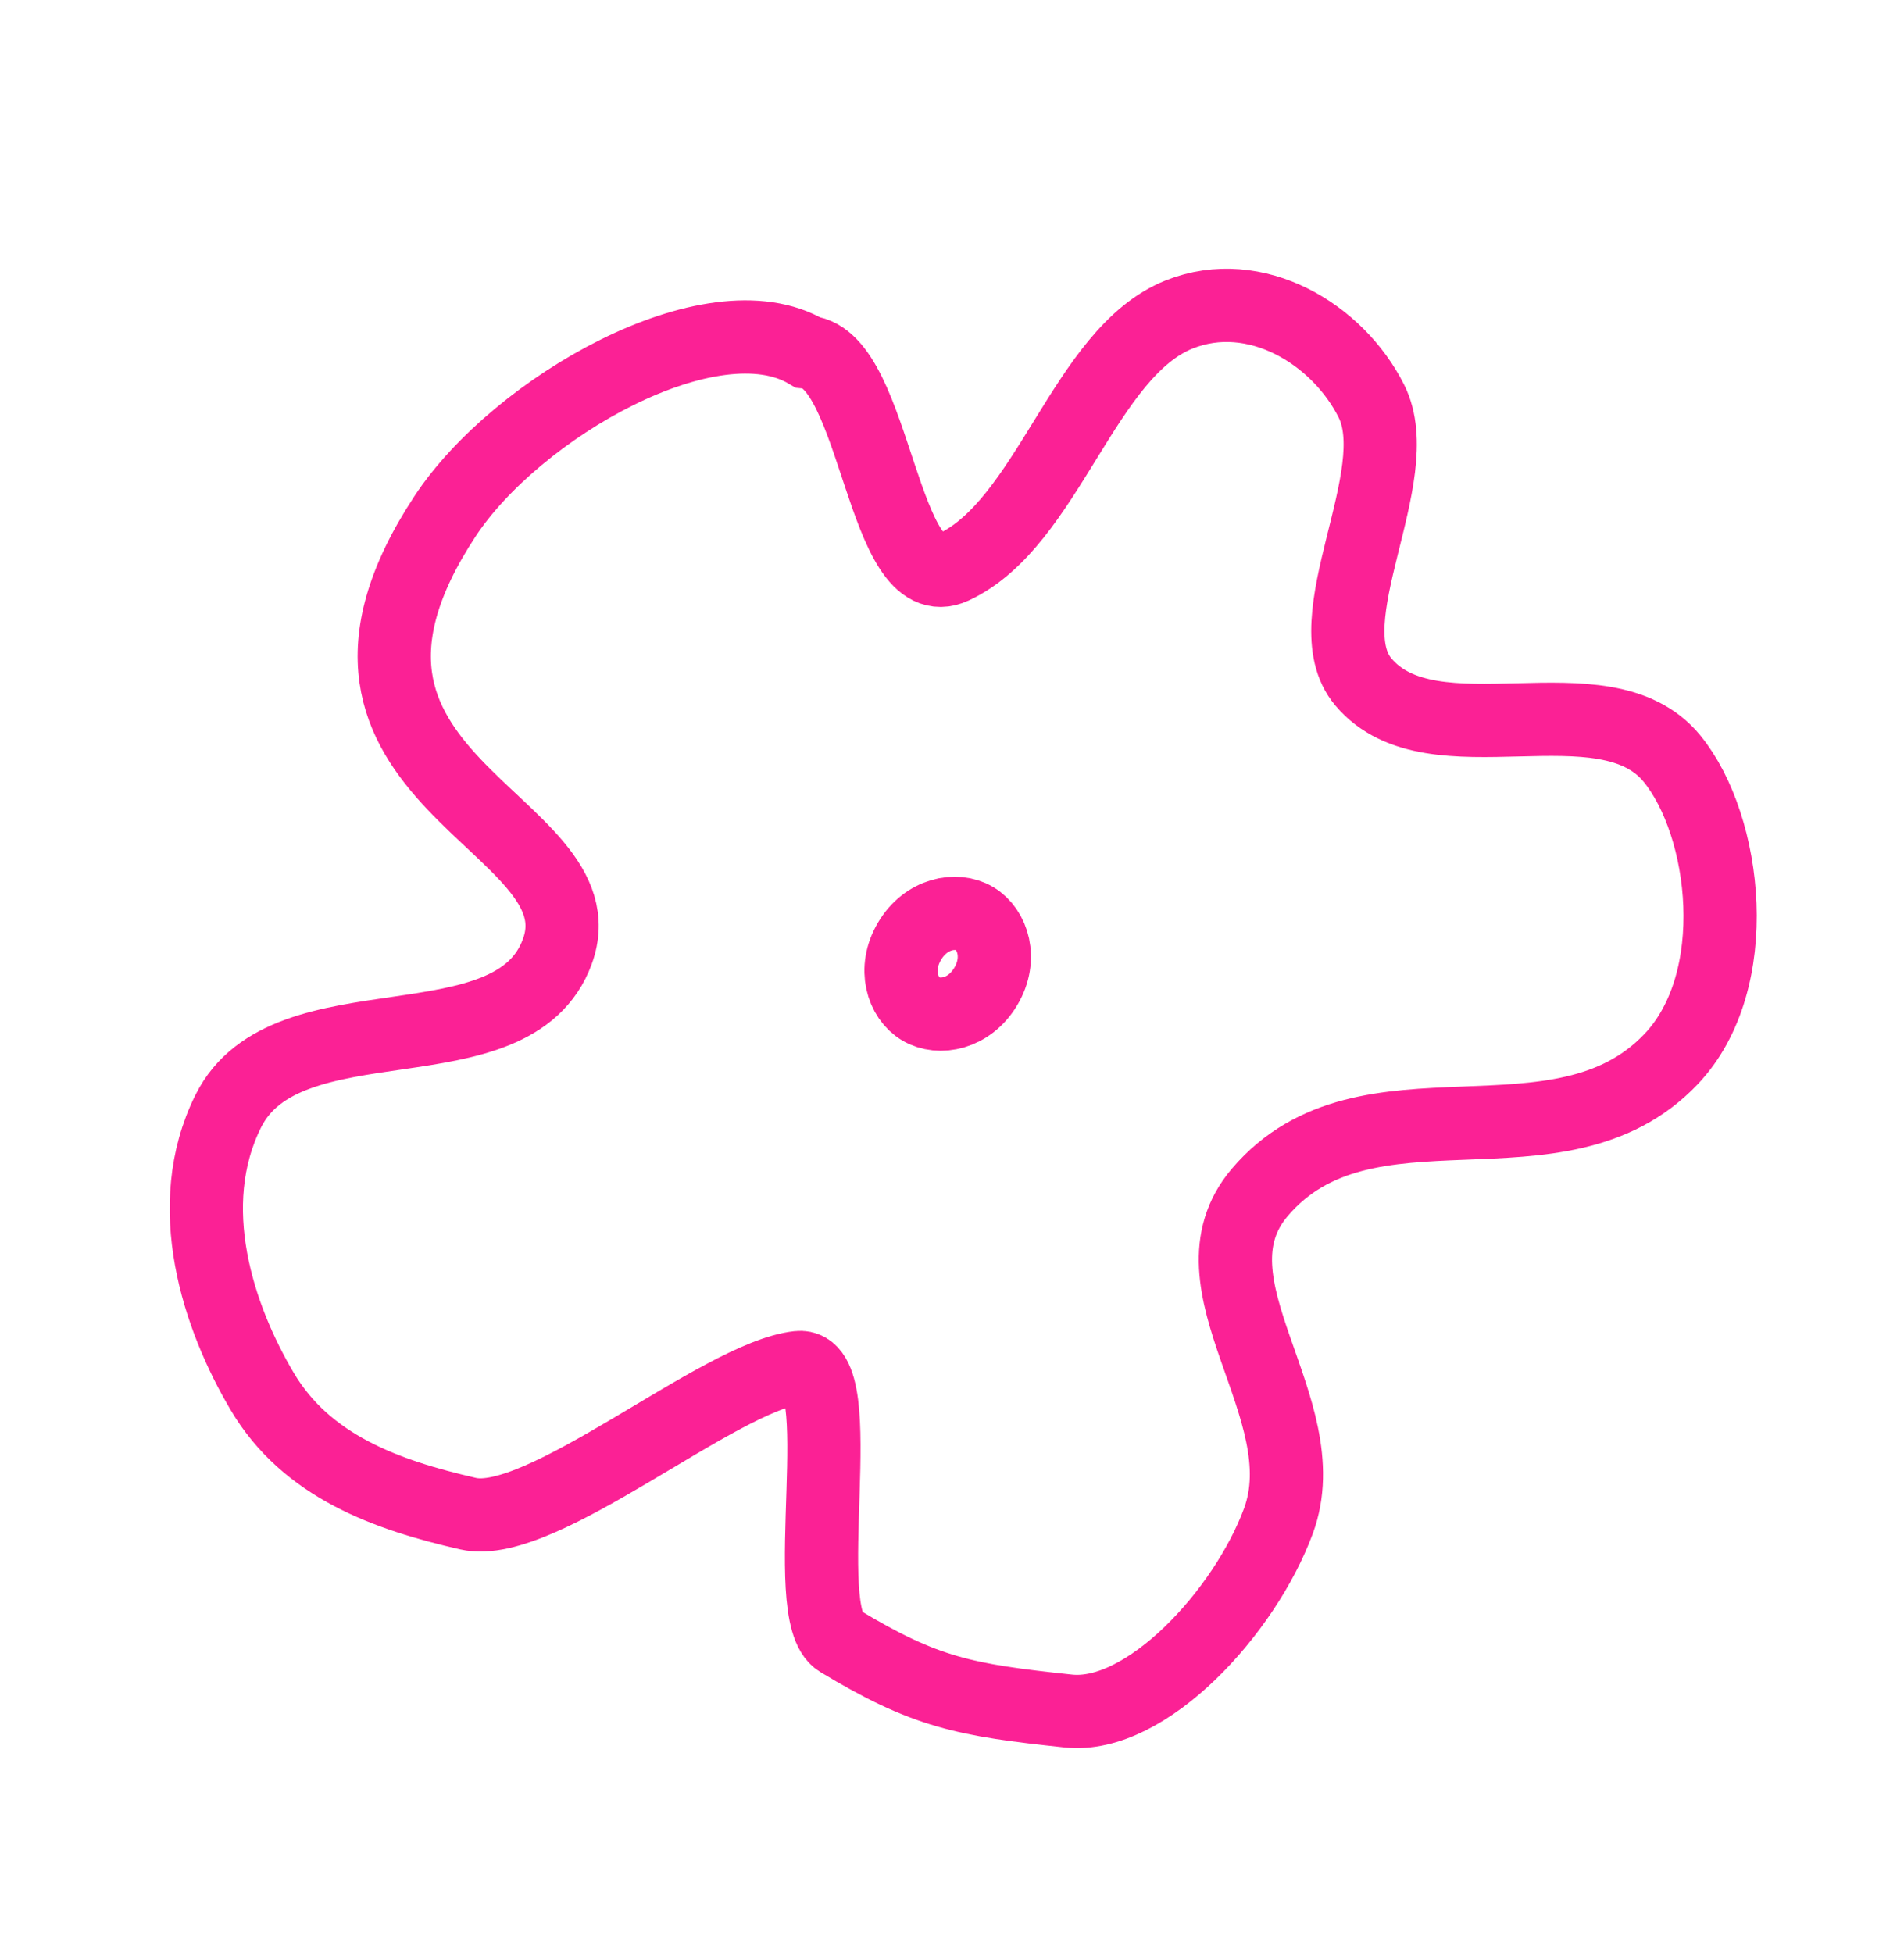 <?xml version="1.0" encoding="UTF-8"?> <svg xmlns="http://www.w3.org/2000/svg" width="78" height="80" viewBox="0 0 78 80" fill="none"><path fill-rule="evenodd" clip-rule="evenodd" d="M51.608 48.842C55.959 43.724 63.861 48.218 68.457 43.384C71.496 40.187 70.74 33.825 68.498 31.077C65.707 27.657 58.687 31.304 55.851 27.932C53.735 25.417 57.714 19.494 56.182 16.433C54.801 13.676 51.429 11.641 48.314 12.878C44.389 14.437 42.944 21.437 39.055 23.236C36.143 24.584 35.897 14.709 33.075 14.425C29.164 12.106 21.159 16.701 18.235 21.141C11.083 32.005 24.794 33.593 22.833 38.973C21.021 43.946 11.738 40.729 9.353 45.511C7.414 49.401 8.946 53.963 10.744 56.998C12.557 60.057 15.816 61.234 19.182 62.002C22.186 62.687 29.456 56.371 32.707 56.017C34.95 55.773 32.598 66.127 34.384 67.205C37.915 69.337 39.513 69.634 43.767 70.085C46.962 70.424 50.997 66.027 52.372 62.302C54.081 57.672 48.407 52.607 51.608 48.842Z" stroke="#FB2195" stroke-width="3"></path><path d="M39.922 37.624C40.67 38.068 41.063 39.26 40.386 40.403C39.708 41.546 38.473 41.772 37.725 41.328C36.977 40.885 36.583 39.693 37.261 38.55C37.939 37.407 39.173 37.181 39.922 37.624Z" stroke="#FB2195" stroke-width="3"></path></svg> 